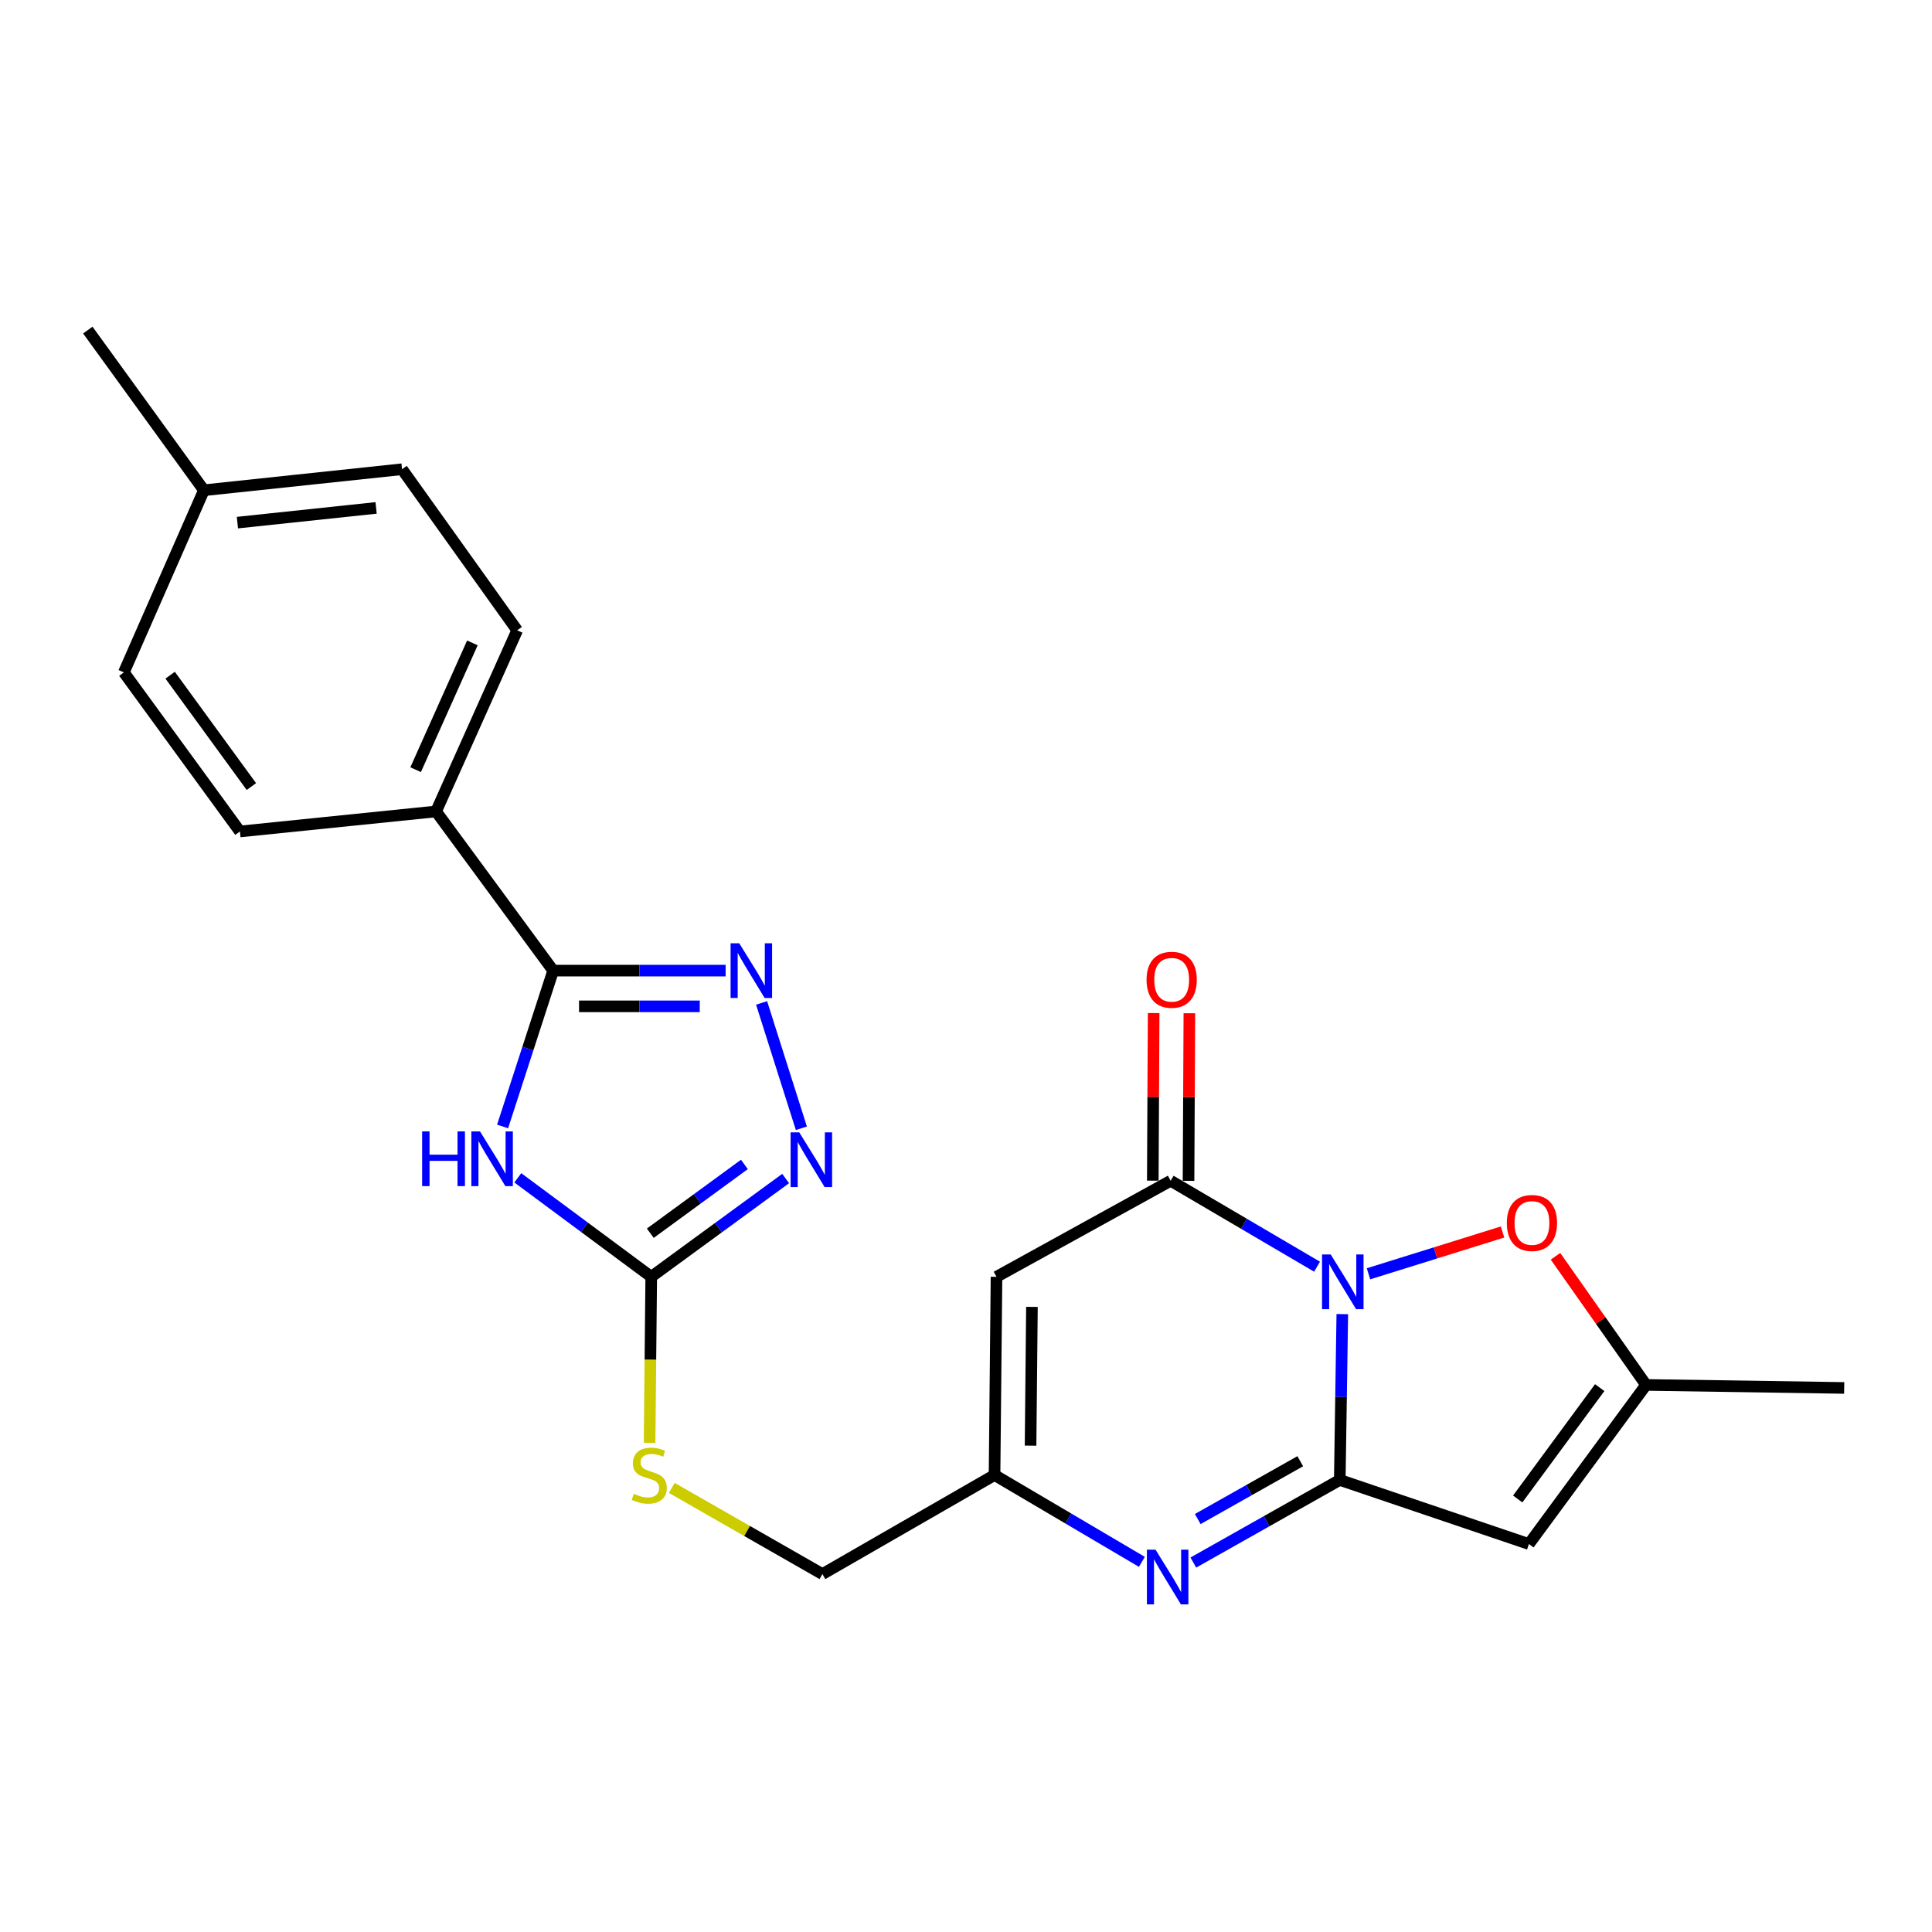<?xml version='1.0' encoding='iso-8859-1'?>
<svg version='1.1' baseProfile='full'
              xmlns='http://www.w3.org/2000/svg'
                      xmlns:rdkit='http://www.rdkit.org/xml'
                      xmlns:xlink='http://www.w3.org/1999/xlink'
                  xml:space='preserve'
width='1000px' height='1000px' viewBox='0 0 1000 1000'>
<!-- END OF HEADER -->
<rect style='opacity:1.0;fill:#FFFFFF;stroke:none' width='1000' height='1000' x='0' y='0'> </rect>
<path class='bond-0' d='M 694.774,680.186 L 694.12,723.101' style='fill:none;fill-rule:evenodd;stroke:#0000FF;stroke-width:6px;stroke-linecap:butt;stroke-linejoin:miter;stroke-opacity:1' />
<path class='bond-0' d='M 694.12,723.101 L 693.467,766.016' style='fill:none;fill-rule:evenodd;stroke:#000000;stroke-width:6px;stroke-linecap:butt;stroke-linejoin:miter;stroke-opacity:1' />
<path class='bond-1' d='M 681.705,655.641 L 643.82,633.399' style='fill:none;fill-rule:evenodd;stroke:#0000FF;stroke-width:6px;stroke-linecap:butt;stroke-linejoin:miter;stroke-opacity:1' />
<path class='bond-1' d='M 643.82,633.399 L 605.934,611.158' style='fill:none;fill-rule:evenodd;stroke:#000000;stroke-width:6px;stroke-linecap:butt;stroke-linejoin:miter;stroke-opacity:1' />
<path class='bond-10' d='M 708.332,659.313 L 743.022,648.493' style='fill:none;fill-rule:evenodd;stroke:#0000FF;stroke-width:6px;stroke-linecap:butt;stroke-linejoin:miter;stroke-opacity:1' />
<path class='bond-10' d='M 743.022,648.493 L 777.712,637.674' style='fill:none;fill-rule:evenodd;stroke:#FF0000;stroke-width:6px;stroke-linecap:butt;stroke-linejoin:miter;stroke-opacity:1' />
<path class='bond-3' d='M 693.467,766.016 L 655.568,787.395' style='fill:none;fill-rule:evenodd;stroke:#000000;stroke-width:6px;stroke-linecap:butt;stroke-linejoin:miter;stroke-opacity:1' />
<path class='bond-3' d='M 655.568,787.395 L 617.669,808.774' style='fill:none;fill-rule:evenodd;stroke:#0000FF;stroke-width:6px;stroke-linecap:butt;stroke-linejoin:miter;stroke-opacity:1' />
<path class='bond-3' d='M 673.011,756.322 L 646.482,771.288' style='fill:none;fill-rule:evenodd;stroke:#000000;stroke-width:6px;stroke-linecap:butt;stroke-linejoin:miter;stroke-opacity:1' />
<path class='bond-3' d='M 646.482,771.288 L 619.953,786.253' style='fill:none;fill-rule:evenodd;stroke:#0000FF;stroke-width:6px;stroke-linecap:butt;stroke-linejoin:miter;stroke-opacity:1' />
<path class='bond-5' d='M 693.467,766.016 L 791.366,799.19' style='fill:none;fill-rule:evenodd;stroke:#000000;stroke-width:6px;stroke-linecap:butt;stroke-linejoin:miter;stroke-opacity:1' />
<path class='bond-7' d='M 605.934,611.158 L 515.791,660.873' style='fill:none;fill-rule:evenodd;stroke:#000000;stroke-width:6px;stroke-linecap:butt;stroke-linejoin:miter;stroke-opacity:1' />
<path class='bond-15' d='M 615.18,611.205 L 615.398,567.828' style='fill:none;fill-rule:evenodd;stroke:#000000;stroke-width:6px;stroke-linecap:butt;stroke-linejoin:miter;stroke-opacity:1' />
<path class='bond-15' d='M 615.398,567.828 L 615.616,524.452' style='fill:none;fill-rule:evenodd;stroke:#FF0000;stroke-width:6px;stroke-linecap:butt;stroke-linejoin:miter;stroke-opacity:1' />
<path class='bond-15' d='M 596.687,611.111 L 596.906,567.735' style='fill:none;fill-rule:evenodd;stroke:#000000;stroke-width:6px;stroke-linecap:butt;stroke-linejoin:miter;stroke-opacity:1' />
<path class='bond-15' d='M 596.906,567.735 L 597.124,524.359' style='fill:none;fill-rule:evenodd;stroke:#FF0000;stroke-width:6px;stroke-linecap:butt;stroke-linejoin:miter;stroke-opacity:1' />
<path class='bond-2' d='M 268.016,609.643 L 302.547,635.258' style='fill:none;fill-rule:evenodd;stroke:#0000FF;stroke-width:6px;stroke-linecap:butt;stroke-linejoin:miter;stroke-opacity:1' />
<path class='bond-2' d='M 302.547,635.258 L 337.077,660.873' style='fill:none;fill-rule:evenodd;stroke:#000000;stroke-width:6px;stroke-linecap:butt;stroke-linejoin:miter;stroke-opacity:1' />
<path class='bond-4' d='M 260.14,583.055 L 273.232,542.722' style='fill:none;fill-rule:evenodd;stroke:#0000FF;stroke-width:6px;stroke-linecap:butt;stroke-linejoin:miter;stroke-opacity:1' />
<path class='bond-4' d='M 273.232,542.722 L 286.325,502.389' style='fill:none;fill-rule:evenodd;stroke:#000000;stroke-width:6px;stroke-linecap:butt;stroke-linejoin:miter;stroke-opacity:1' />
<path class='bond-25' d='M 591.032,808.413 L 552.903,785.94' style='fill:none;fill-rule:evenodd;stroke:#0000FF;stroke-width:6px;stroke-linecap:butt;stroke-linejoin:miter;stroke-opacity:1' />
<path class='bond-25' d='M 552.903,785.94 L 514.774,763.468' style='fill:none;fill-rule:evenodd;stroke:#000000;stroke-width:6px;stroke-linecap:butt;stroke-linejoin:miter;stroke-opacity:1' />
<path class='bond-13' d='M 286.325,502.389 L 225.709,420.003' style='fill:none;fill-rule:evenodd;stroke:#000000;stroke-width:6px;stroke-linecap:butt;stroke-linejoin:miter;stroke-opacity:1' />
<path class='bond-26' d='M 286.325,502.389 L 330.955,502.389' style='fill:none;fill-rule:evenodd;stroke:#000000;stroke-width:6px;stroke-linecap:butt;stroke-linejoin:miter;stroke-opacity:1' />
<path class='bond-26' d='M 330.955,502.389 L 375.584,502.389' style='fill:none;fill-rule:evenodd;stroke:#0000FF;stroke-width:6px;stroke-linecap:butt;stroke-linejoin:miter;stroke-opacity:1' />
<path class='bond-26' d='M 299.714,520.882 L 330.955,520.882' style='fill:none;fill-rule:evenodd;stroke:#000000;stroke-width:6px;stroke-linecap:butt;stroke-linejoin:miter;stroke-opacity:1' />
<path class='bond-26' d='M 330.955,520.882 L 362.195,520.882' style='fill:none;fill-rule:evenodd;stroke:#0000FF;stroke-width:6px;stroke-linecap:butt;stroke-linejoin:miter;stroke-opacity:1' />
<path class='bond-24' d='M 791.366,799.19 L 851.992,716.835' style='fill:none;fill-rule:evenodd;stroke:#000000;stroke-width:6px;stroke-linecap:butt;stroke-linejoin:miter;stroke-opacity:1' />
<path class='bond-24' d='M 785.567,775.873 L 828.005,718.225' style='fill:none;fill-rule:evenodd;stroke:#000000;stroke-width:6px;stroke-linecap:butt;stroke-linejoin:miter;stroke-opacity:1' />
<path class='bond-6' d='M 394.197,519.116 L 414.787,583.989' style='fill:none;fill-rule:evenodd;stroke:#0000FF;stroke-width:6px;stroke-linecap:butt;stroke-linejoin:miter;stroke-opacity:1' />
<path class='bond-11' d='M 515.791,660.873 L 514.774,763.468' style='fill:none;fill-rule:evenodd;stroke:#000000;stroke-width:6px;stroke-linecap:butt;stroke-linejoin:miter;stroke-opacity:1' />
<path class='bond-11' d='M 534.13,676.446 L 533.418,748.262' style='fill:none;fill-rule:evenodd;stroke:#000000;stroke-width:6px;stroke-linecap:butt;stroke-linejoin:miter;stroke-opacity:1' />
<path class='bond-8' d='M 337.077,660.873 L 336.647,703.828' style='fill:none;fill-rule:evenodd;stroke:#000000;stroke-width:6px;stroke-linecap:butt;stroke-linejoin:miter;stroke-opacity:1' />
<path class='bond-8' d='M 336.647,703.828 L 336.217,746.783' style='fill:none;fill-rule:evenodd;stroke:#CCCC00;stroke-width:6px;stroke-linecap:butt;stroke-linejoin:miter;stroke-opacity:1' />
<path class='bond-9' d='M 337.077,660.873 L 371.864,635.44' style='fill:none;fill-rule:evenodd;stroke:#000000;stroke-width:6px;stroke-linecap:butt;stroke-linejoin:miter;stroke-opacity:1' />
<path class='bond-9' d='M 371.864,635.44 L 406.65,610.007' style='fill:none;fill-rule:evenodd;stroke:#0000FF;stroke-width:6px;stroke-linecap:butt;stroke-linejoin:miter;stroke-opacity:1' />
<path class='bond-9' d='M 336.599,638.315 L 360.949,620.512' style='fill:none;fill-rule:evenodd;stroke:#000000;stroke-width:6px;stroke-linecap:butt;stroke-linejoin:miter;stroke-opacity:1' />
<path class='bond-9' d='M 360.949,620.512 L 385.299,602.708' style='fill:none;fill-rule:evenodd;stroke:#0000FF;stroke-width:6px;stroke-linecap:butt;stroke-linejoin:miter;stroke-opacity:1' />
<path class='bond-12' d='M 805.123,650.254 L 828.558,683.544' style='fill:none;fill-rule:evenodd;stroke:#FF0000;stroke-width:6px;stroke-linecap:butt;stroke-linejoin:miter;stroke-opacity:1' />
<path class='bond-12' d='M 828.558,683.544 L 851.992,716.835' style='fill:none;fill-rule:evenodd;stroke:#000000;stroke-width:6px;stroke-linecap:butt;stroke-linejoin:miter;stroke-opacity:1' />
<path class='bond-16' d='M 514.774,763.468 L 425.679,814.744' style='fill:none;fill-rule:evenodd;stroke:#000000;stroke-width:6px;stroke-linecap:butt;stroke-linejoin:miter;stroke-opacity:1' />
<path class='bond-22' d='M 851.992,716.835 L 954.545,718.396' style='fill:none;fill-rule:evenodd;stroke:#000000;stroke-width:6px;stroke-linecap:butt;stroke-linejoin:miter;stroke-opacity:1' />
<path class='bond-17' d='M 225.709,420.003 L 267.688,326.254' style='fill:none;fill-rule:evenodd;stroke:#000000;stroke-width:6px;stroke-linecap:butt;stroke-linejoin:miter;stroke-opacity:1' />
<path class='bond-17' d='M 215.128,398.383 L 244.513,332.759' style='fill:none;fill-rule:evenodd;stroke:#000000;stroke-width:6px;stroke-linecap:butt;stroke-linejoin:miter;stroke-opacity:1' />
<path class='bond-18' d='M 225.709,420.003 L 124.183,430.369' style='fill:none;fill-rule:evenodd;stroke:#000000;stroke-width:6px;stroke-linecap:butt;stroke-linejoin:miter;stroke-opacity:1' />
<path class='bond-14' d='M 347.712,770.139 L 386.695,792.442' style='fill:none;fill-rule:evenodd;stroke:#CCCC00;stroke-width:6px;stroke-linecap:butt;stroke-linejoin:miter;stroke-opacity:1' />
<path class='bond-14' d='M 386.695,792.442 L 425.679,814.744' style='fill:none;fill-rule:evenodd;stroke:#000000;stroke-width:6px;stroke-linecap:butt;stroke-linejoin:miter;stroke-opacity:1' />
<path class='bond-20' d='M 267.688,326.254 L 208.1,242.872' style='fill:none;fill-rule:evenodd;stroke:#000000;stroke-width:6px;stroke-linecap:butt;stroke-linejoin:miter;stroke-opacity:1' />
<path class='bond-19' d='M 124.183,430.369 L 64.112,348.024' style='fill:none;fill-rule:evenodd;stroke:#000000;stroke-width:6px;stroke-linecap:butt;stroke-linejoin:miter;stroke-opacity:1' />
<path class='bond-19' d='M 130.112,407.119 L 88.062,349.477' style='fill:none;fill-rule:evenodd;stroke:#000000;stroke-width:6px;stroke-linecap:butt;stroke-linejoin:miter;stroke-opacity:1' />
<path class='bond-21' d='M 64.112,348.024 L 105.546,253.752' style='fill:none;fill-rule:evenodd;stroke:#000000;stroke-width:6px;stroke-linecap:butt;stroke-linejoin:miter;stroke-opacity:1' />
<path class='bond-27' d='M 208.1,242.872 L 105.546,253.752' style='fill:none;fill-rule:evenodd;stroke:#000000;stroke-width:6px;stroke-linecap:butt;stroke-linejoin:miter;stroke-opacity:1' />
<path class='bond-27' d='M 194.668,262.893 L 122.88,270.509' style='fill:none;fill-rule:evenodd;stroke:#000000;stroke-width:6px;stroke-linecap:butt;stroke-linejoin:miter;stroke-opacity:1' />
<path class='bond-23' d='M 105.546,253.752 L 45.455,170.852' style='fill:none;fill-rule:evenodd;stroke:#000000;stroke-width:6px;stroke-linecap:butt;stroke-linejoin:miter;stroke-opacity:1' />
<path  class='atom-0' d='M 688.768 649.302
L 698.048 664.302
Q 698.968 665.782, 700.448 668.462
Q 701.928 671.142, 702.008 671.302
L 702.008 649.302
L 705.768 649.302
L 705.768 677.622
L 701.888 677.622
L 691.928 661.222
Q 690.768 659.302, 689.528 657.102
Q 688.328 654.902, 687.968 654.222
L 687.968 677.622
L 684.288 677.622
L 684.288 649.302
L 688.768 649.302
' fill='#0000FF'/>
<path  class='atom-3' d='M 218.492 585.615
L 222.332 585.615
L 222.332 597.655
L 236.812 597.655
L 236.812 585.615
L 240.652 585.615
L 240.652 613.935
L 236.812 613.935
L 236.812 600.855
L 222.332 600.855
L 222.332 613.935
L 218.492 613.935
L 218.492 585.615
' fill='#0000FF'/>
<path  class='atom-3' d='M 248.452 585.615
L 257.732 600.615
Q 258.652 602.095, 260.132 604.775
Q 261.612 607.455, 261.692 607.615
L 261.692 585.615
L 265.452 585.615
L 265.452 613.935
L 261.572 613.935
L 251.612 597.535
Q 250.452 595.615, 249.212 593.415
Q 248.012 591.215, 247.652 590.535
L 247.652 613.935
L 243.972 613.935
L 243.972 585.615
L 248.452 585.615
' fill='#0000FF'/>
<path  class='atom-4' d='M 598.112 802.115
L 607.392 817.115
Q 608.312 818.595, 609.792 821.275
Q 611.272 823.955, 611.352 824.115
L 611.352 802.115
L 615.112 802.115
L 615.112 830.435
L 611.232 830.435
L 601.272 814.035
Q 600.112 812.115, 598.872 809.915
Q 597.672 807.715, 597.312 807.035
L 597.312 830.435
L 593.632 830.435
L 593.632 802.115
L 598.112 802.115
' fill='#0000FF'/>
<path  class='atom-7' d='M 382.628 488.229
L 391.908 503.229
Q 392.828 504.709, 394.308 507.389
Q 395.788 510.069, 395.868 510.229
L 395.868 488.229
L 399.628 488.229
L 399.628 516.549
L 395.748 516.549
L 385.788 500.149
Q 384.628 498.229, 383.388 496.029
Q 382.188 493.829, 381.828 493.149
L 381.828 516.549
L 378.148 516.549
L 378.148 488.229
L 382.628 488.229
' fill='#0000FF'/>
<path  class='atom-10' d='M 413.697 586.118
L 422.977 601.118
Q 423.897 602.598, 425.377 605.278
Q 426.857 607.958, 426.937 608.118
L 426.937 586.118
L 430.697 586.118
L 430.697 614.438
L 426.817 614.438
L 416.857 598.038
Q 415.697 596.118, 414.457 593.918
Q 413.257 591.718, 412.897 591.038
L 412.897 614.438
L 409.217 614.438
L 409.217 586.118
L 413.697 586.118
' fill='#0000FF'/>
<path  class='atom-11' d='M 779.928 633.008
Q 779.928 626.208, 783.288 622.408
Q 786.648 618.608, 792.928 618.608
Q 799.208 618.608, 802.568 622.408
Q 805.928 626.208, 805.928 633.008
Q 805.928 639.888, 802.528 643.808
Q 799.128 647.688, 792.928 647.688
Q 786.688 647.688, 783.288 643.808
Q 779.928 639.928, 779.928 633.008
M 792.928 644.488
Q 797.248 644.488, 799.568 641.608
Q 801.928 638.688, 801.928 633.008
Q 801.928 627.448, 799.568 624.648
Q 797.248 621.808, 792.928 621.808
Q 788.608 621.808, 786.248 624.608
Q 783.928 627.408, 783.928 633.008
Q 783.928 638.728, 786.248 641.608
Q 788.608 644.488, 792.928 644.488
' fill='#FF0000'/>
<path  class='atom-15' d='M 328.05 773.188
Q 328.37 773.308, 329.69 773.868
Q 331.01 774.428, 332.45 774.788
Q 333.93 775.108, 335.37 775.108
Q 338.05 775.108, 339.61 773.828
Q 341.17 772.508, 341.17 770.228
Q 341.17 768.668, 340.37 767.708
Q 339.61 766.748, 338.41 766.228
Q 337.21 765.708, 335.21 765.108
Q 332.69 764.348, 331.17 763.628
Q 329.69 762.908, 328.61 761.388
Q 327.57 759.868, 327.57 757.308
Q 327.57 753.748, 329.97 751.548
Q 332.41 749.348, 337.21 749.348
Q 340.49 749.348, 344.21 750.908
L 343.29 753.988
Q 339.89 752.588, 337.33 752.588
Q 334.57 752.588, 333.05 753.748
Q 331.53 754.868, 331.57 756.828
Q 331.57 758.348, 332.33 759.268
Q 333.13 760.188, 334.25 760.708
Q 335.41 761.228, 337.33 761.828
Q 339.89 762.628, 341.41 763.428
Q 342.93 764.228, 344.01 765.868
Q 345.13 767.468, 345.13 770.228
Q 345.13 774.148, 342.49 776.268
Q 339.89 778.348, 335.53 778.348
Q 333.01 778.348, 331.09 777.788
Q 329.21 777.268, 326.97 776.348
L 328.05 773.188
' fill='#CCCC00'/>
<path  class='atom-16' d='M 593.458 507.123
Q 593.458 500.323, 596.818 496.523
Q 600.178 492.723, 606.458 492.723
Q 612.738 492.723, 616.098 496.523
Q 619.458 500.323, 619.458 507.123
Q 619.458 514.003, 616.058 517.923
Q 612.658 521.803, 606.458 521.803
Q 600.218 521.803, 596.818 517.923
Q 593.458 514.043, 593.458 507.123
M 606.458 518.603
Q 610.778 518.603, 613.098 515.723
Q 615.458 512.803, 615.458 507.123
Q 615.458 501.563, 613.098 498.763
Q 610.778 495.923, 606.458 495.923
Q 602.138 495.923, 599.778 498.723
Q 597.458 501.523, 597.458 507.123
Q 597.458 512.843, 599.778 515.723
Q 602.138 518.603, 606.458 518.603
' fill='#FF0000'/>
</svg>
